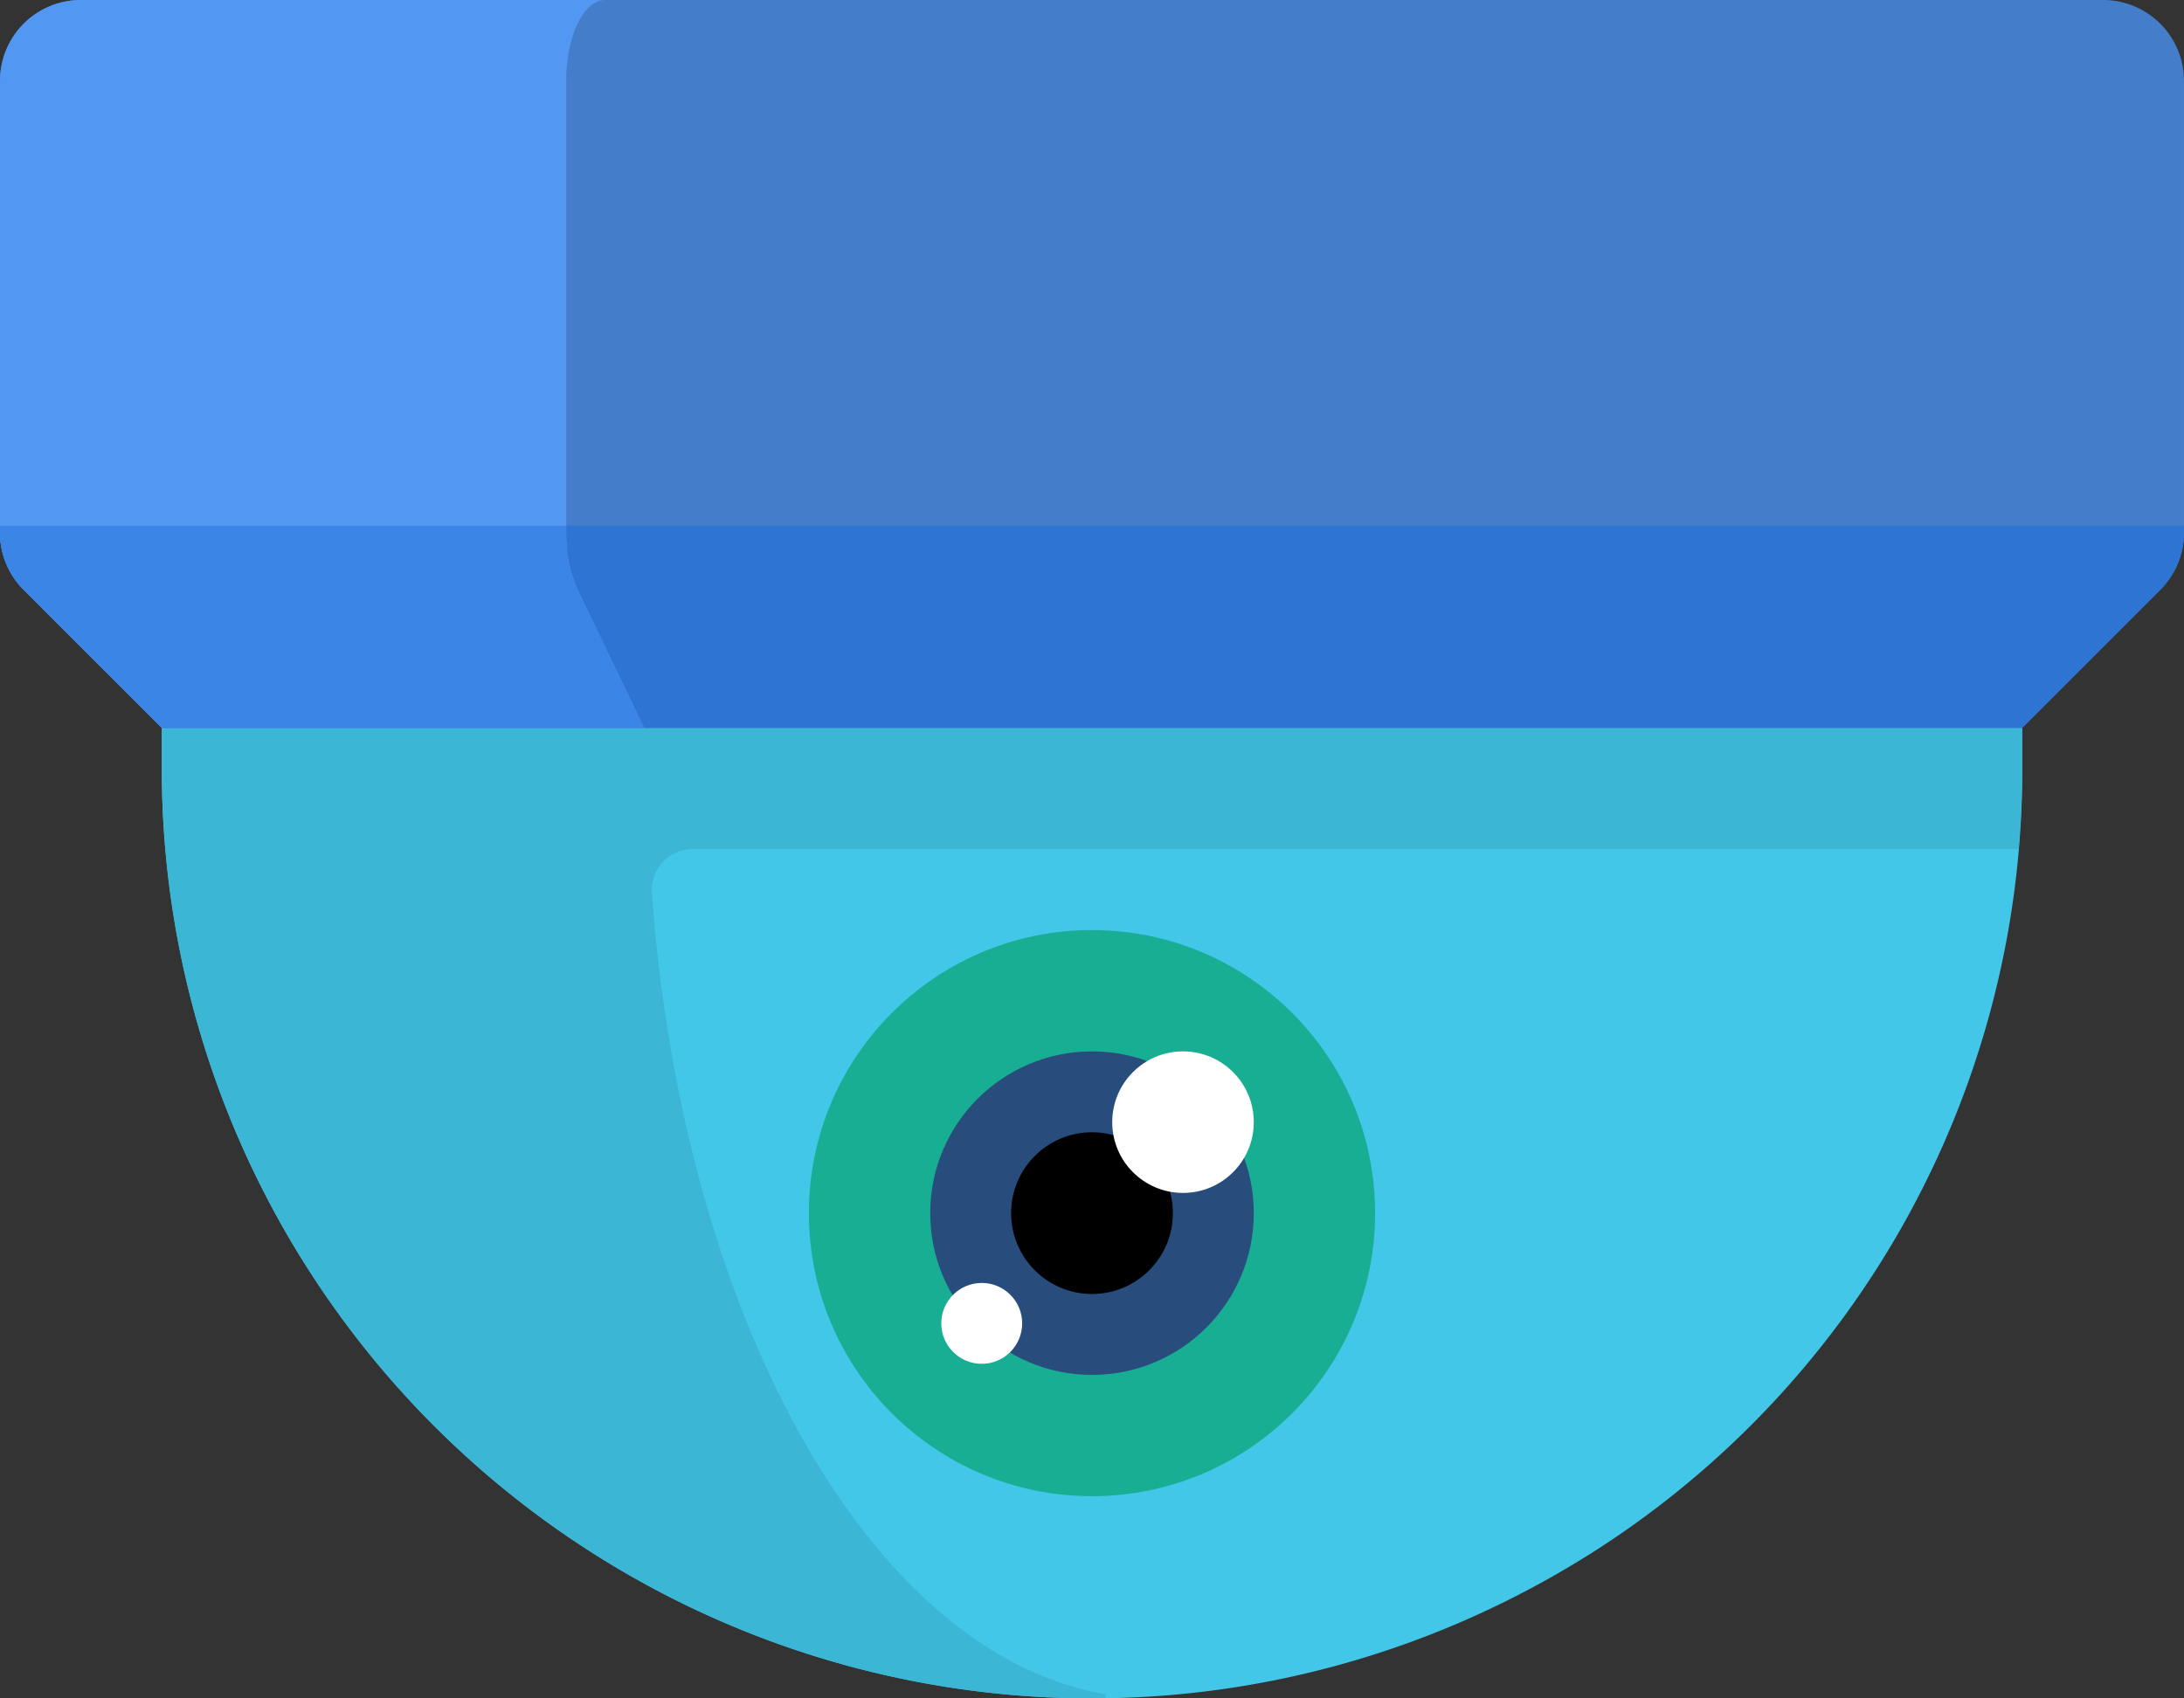 <svg id="cctv" xmlns="http://www.w3.org/2000/svg" width="107.686" height="83.756" viewBox="0 0 107.686 83.756">
  <rect x="0" y="0" width="107.686" height="83.756" fill="#333333" stroke="none"/>
  <path id="Path_106" data-name="Path 106" d="M37.926,208.592v5.982a45.857,45.857,0,0,0,63.257,42.437,46.642,46.642,0,0,0,7.255-3.748,45.711,45.711,0,0,0,21.221-38.689v-5.982Z" transform="translate(-29.949 -176.685)" fill="#43c7e8"/>
  <circle id="Ellipse_30" data-name="Ellipse 30" cx="13.959" cy="13.959" r="13.959" transform="translate(39.884 45.866)" fill="#18ae93"/>
  <circle id="Ellipse_31" data-name="Ellipse 31" cx="7.977" cy="7.977" r="7.977" transform="translate(45.866 51.849)" fill="#284c7b"/>
  <circle id="Ellipse_32" data-name="Ellipse 32" cx="3.988" cy="3.988" r="3.988" transform="translate(49.855 55.837)"/>
  <g id="Group_84" data-name="Group 84" transform="translate(46.412 51.849)">
    <circle id="Ellipse_33" data-name="Ellipse 33" cx="3.49" cy="3.49" r="3.49" transform="translate(8.428)" fill="#fff"/>
    <circle id="Ellipse_34" data-name="Ellipse 34" cx="1.994" cy="1.994" r="1.994" transform="translate(0 11.419)" fill="#fff"/>
  </g>
  <path id="Path_107" data-name="Path 107" d="M37.926,208.592v5.982a45.867,45.867,0,0,0,46.522,45.862c.048-.435-.026.236.022-.2-11.579-1.962-20.855-18.5-22.38-39.548a2,2,0,0,1,2-2.126h65.387c.113-1.315.183-2.643.183-3.988v-5.982Z" transform="translate(-29.949 -176.685)" fill="#3cb6d5"/>
  <path id="Path_108" data-name="Path 108" d="M103.7,56.889H3.988A3.988,3.988,0,0,0,0,60.877V83.155a3.988,3.988,0,0,0,1.168,2.82l6.808,6.809H99.709l6.808-6.809a3.987,3.987,0,0,0,1.168-2.82V60.877A3.988,3.988,0,0,0,103.7,56.889Z" transform="translate(0 -56.889)" fill="#447ecb"/>
  <g id="Group_85" data-name="Group 85">
    <path id="Path_109" data-name="Path 109" d="M0,180.148v.342a3.987,3.987,0,0,0,1.168,2.82l6.808,6.809H99.709l6.808-6.809a3.987,3.987,0,0,0,1.168-2.82v-.342H0Z" transform="translate(0 -154.224)" fill="#2d74d3"/>
    <path id="Path_110" data-name="Path 110" d="M27.919,83.155V60.877c0-2.2.86-3.988,1.92-3.988H3.988A3.988,3.988,0,0,0,0,60.877V83.155a3.988,3.988,0,0,0,1.168,2.82l6.808,6.809H31.759l-3.278-6.809A6.714,6.714,0,0,1,27.919,83.155Z" transform="translate(0 -56.889)" fill="#5297f2"/>
  </g>
  <path id="Path_111" data-name="Path 111" d="M0,180.148v.342a3.987,3.987,0,0,0,1.168,2.82l6.808,6.809H31.759l-3.278-6.809a6.712,6.712,0,0,1-.562-2.82v-.342H0Z" transform="translate(0 -154.224)" fill="#3b85e6"/>
</svg>
